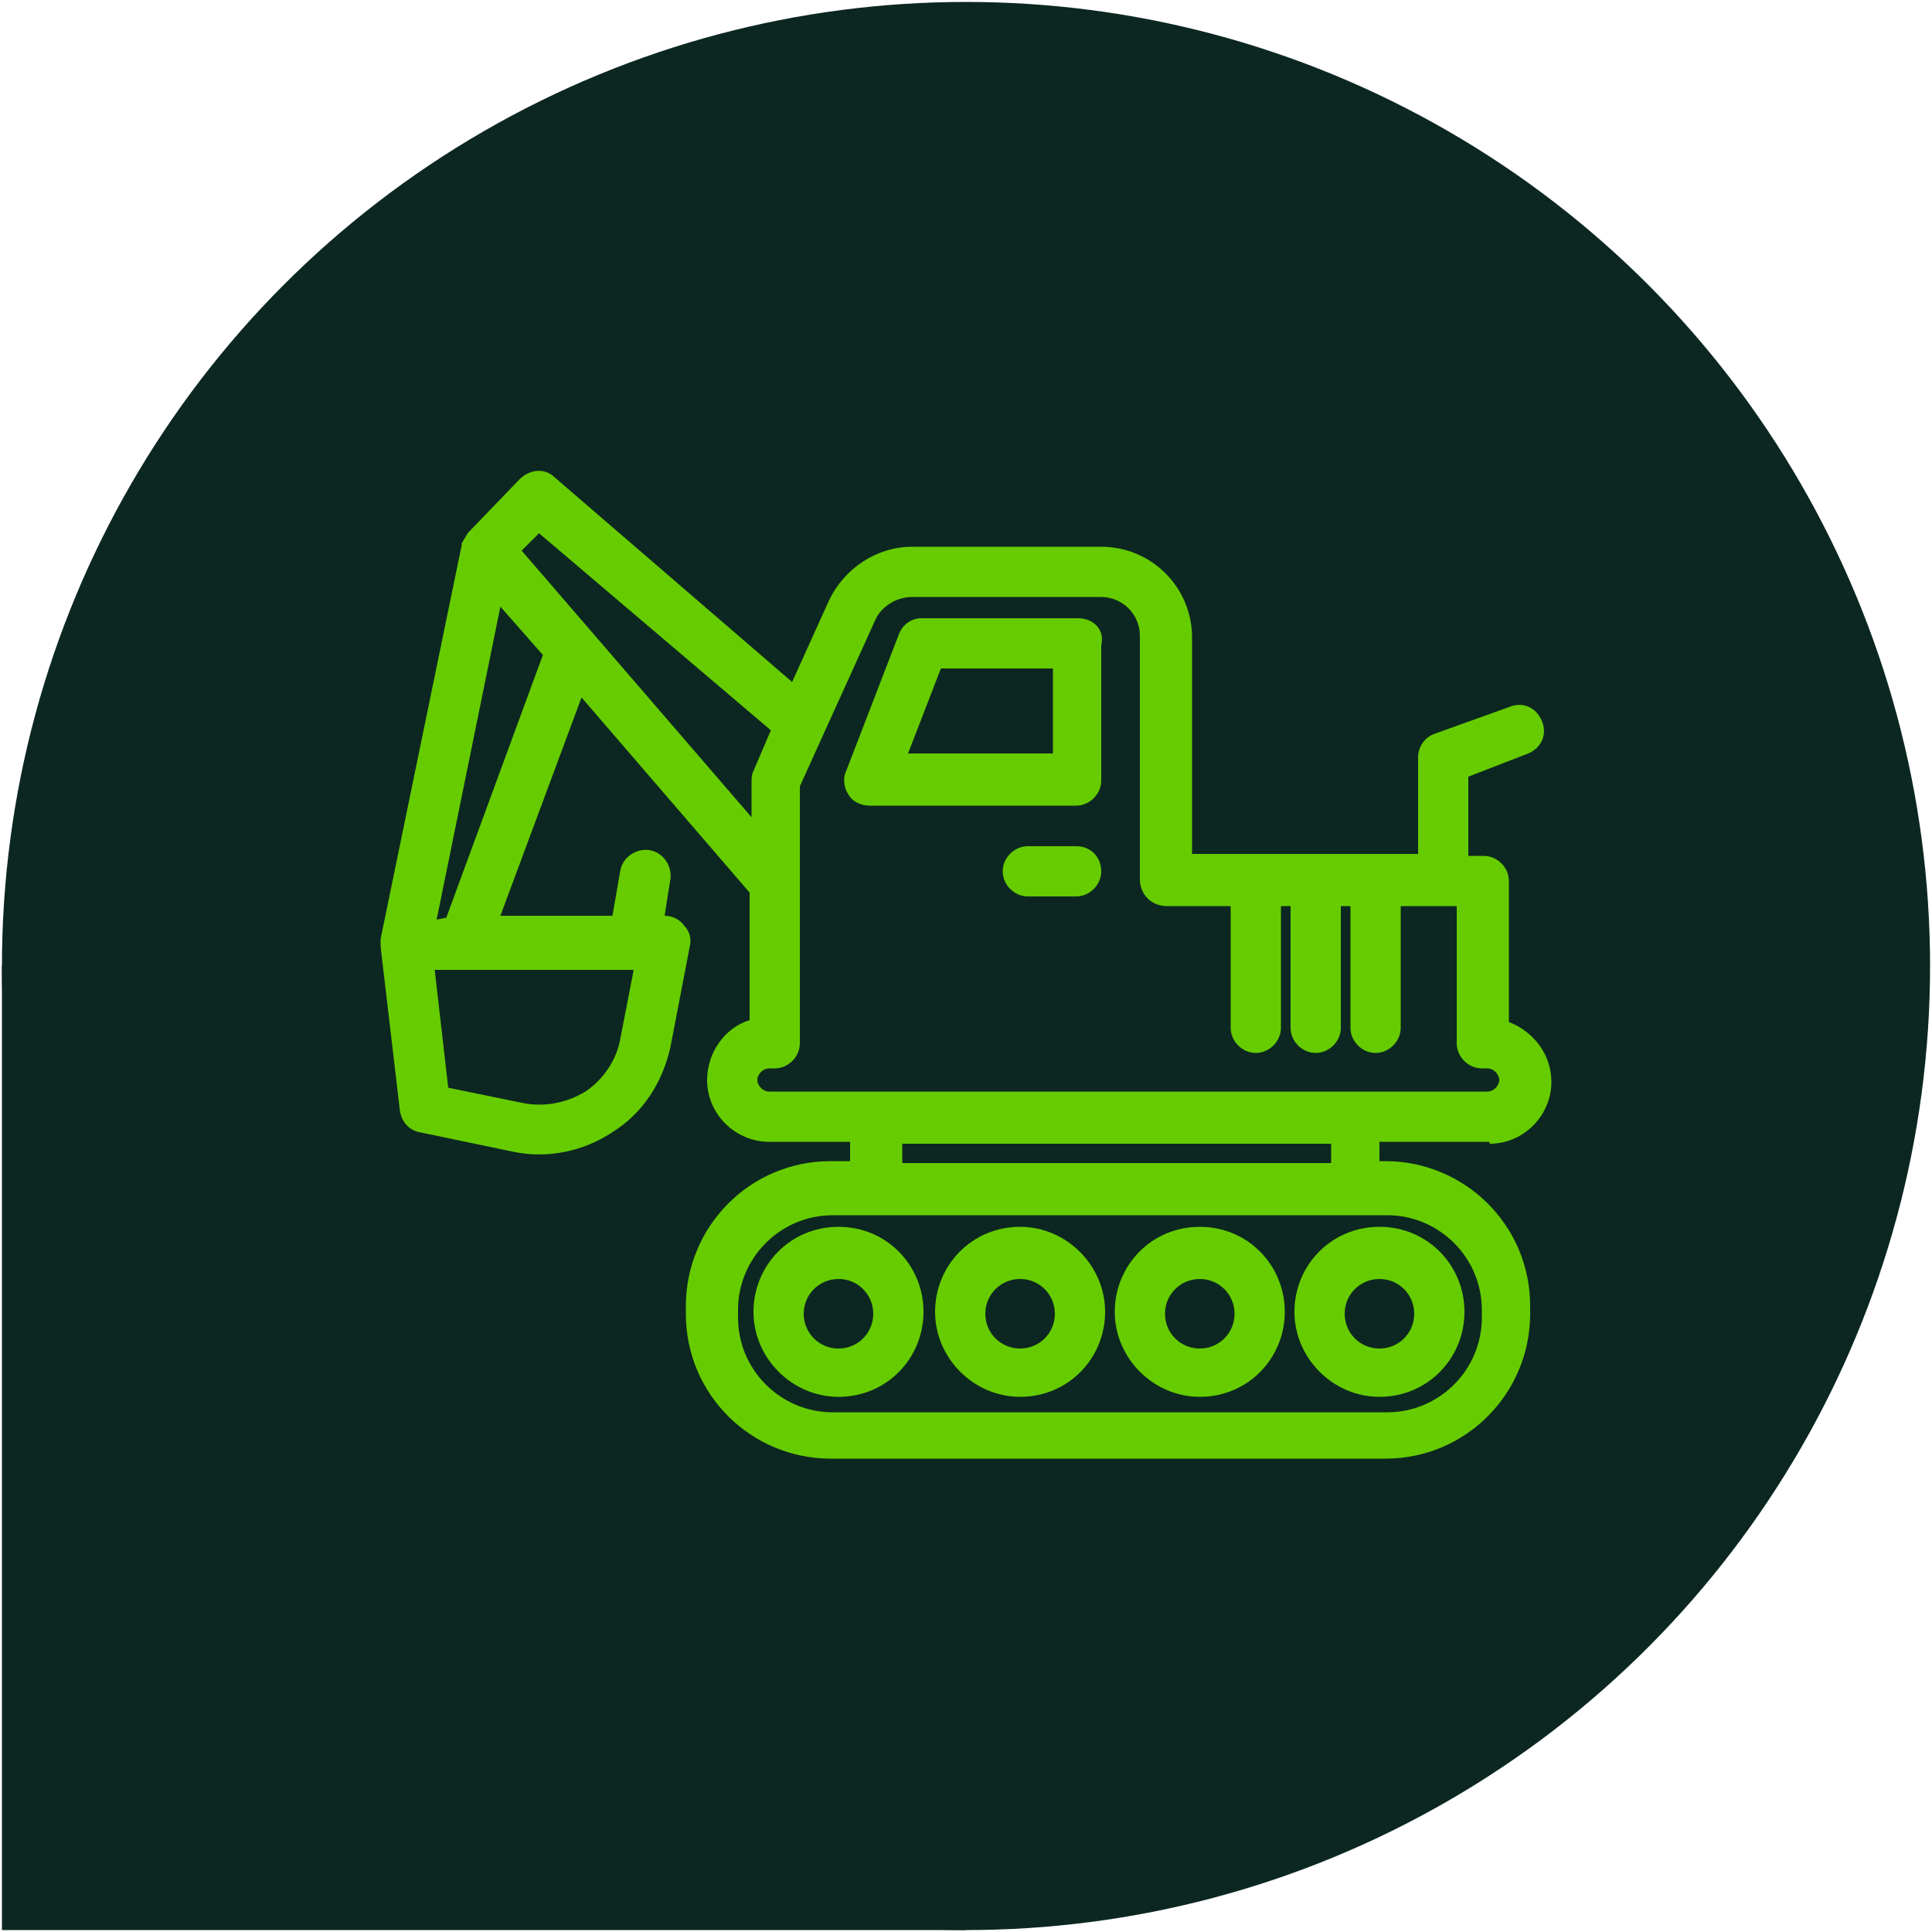 <?xml version="1.0" encoding="utf-8"?>
<!-- Generator: Adobe Illustrator 27.7.0, SVG Export Plug-In . SVG Version: 6.00 Build 0)  -->
<svg version="1.1" id="Layer_1" xmlns="http://www.w3.org/2000/svg" xmlns:xlink="http://www.w3.org/1999/xlink" x="0px" y="0px"
	 viewBox="0 0 100 100" style="enable-background:new 0 0 100 100;" xml:space="preserve">
<style type="text/css">
	.st0{fill:#0C2721;}
	.st1{fill:#66CC00;}
</style>
<rect id="Square_-_Bottom_Left" x="0.1" y="50" class="st0" width="49.9" height="49.9"/>
<circle id="Circle" class="st0" cx="50" cy="50" r="49.9"/>
<g id="_x30_40-Construction">
	<path class="st1" d="M43.4,63.5c-2.5,0-4.4,2-4.4,4.4s2,4.4,4.4,4.4c2.5,0,4.4-2,4.4-4.4S45.9,63.5,43.4,63.5z M45.2,68
		c0,1-0.8,1.8-1.8,1.8c-1,0-1.8-0.8-1.8-1.8c0-1,0.8-1.8,1.8-1.8C44.4,66.2,45.2,67,45.2,68z"/>
	<path class="st1" d="M71.4,63.5c-2.5,0-4.4,2-4.4,4.4s2,4.4,4.4,4.4c2.5,0,4.4-2,4.4-4.4S73.9,63.5,71.4,63.5z M73.2,68
		c0,1-0.8,1.8-1.8,1.8c-1,0-1.8-0.8-1.8-1.8c0-1,0.8-1.8,1.8-1.8C72.4,66.2,73.2,67,73.2,68z"/>
	<path class="st1" d="M52.8,63.5c-2.5,0-4.4,2-4.4,4.4s2,4.4,4.4,4.4c2.5,0,4.4-2,4.4-4.4S55.2,63.5,52.8,63.5z M54.6,68
		c0,1-0.8,1.8-1.8,1.8c-1,0-1.8-0.8-1.8-1.8c0-1,0.8-1.8,1.8-1.8C53.8,66.2,54.6,67,54.6,68z"/>
	<path class="st1" d="M62.1,63.5c-2.5,0-4.4,2-4.4,4.4s2,4.4,4.4,4.4c2.5,0,4.4-2,4.4-4.4S64.6,63.5,62.1,63.5z M63.9,68
		c0,1-0.8,1.8-1.8,1.8c-1,0-1.8-0.8-1.8-1.8c0-1,0.8-1.8,1.8-1.8C63.1,66.2,63.9,67,63.9,68z"/>
	<path class="st1" d="M77.1,59.2c1.8,0,3.2-1.5,3.2-3.2c0-1.4-0.9-2.6-2.2-3.1v-7.3c0-0.7-0.6-1.3-1.3-1.3H76v-4.1l3.1-1.2
		c0.7-0.3,1-1,0.7-1.7c-0.3-0.7-1-1-1.7-0.7L74.2,38c-0.5,0.2-0.8,0.7-0.8,1.2v5H61.7V33c0-2.6-2.1-4.7-4.7-4.7h-9.8
		c-1.8,0-3.5,1.1-4.3,2.8L41,35.3L28.7,24.7c-0.5-0.5-1.3-0.4-1.8,0.1l-2.6,2.7c0,0-0.1,0.1-0.1,0.1c0,0.1-0.1,0.1-0.1,0.2
		C24,27.9,24,28,23.9,28.1c0,0,0,0.1,0,0.1l-4.2,20.4c0,0.1,0,0.2,0,0.2l0,0c0,0,0,0.1,0,0.2l1,8.5c0.1,0.6,0.5,1,1,1.1l4.8,1
		c1.8,0.4,3.7,0,5.2-1c1.6-1,2.6-2.6,3-4.4l1-5.2c0.1-0.4,0-0.8-0.3-1.1c-0.2-0.3-0.6-0.5-1-0.5l0.3-1.9c0.1-0.7-0.4-1.4-1.1-1.5
		c-0.7-0.1-1.4,0.4-1.5,1.1l-0.4,2.3l-5.8,0l4.2-11.3l8.7,10.1v6.6c-1.3,0.4-2.2,1.7-2.2,3.1c0,1.8,1.5,3.2,3.2,3.2h4.2v1h-1
		c-4.2,0-7.5,3.4-7.5,7.5v0.4c0,4.2,3.4,7.5,7.5,7.5h28.7c4.2,0,7.5-3.4,7.5-7.5v-0.4c0-4.2-3.4-7.5-7.5-7.5h-0.3v-1H77.1z
		 M22.5,50.2l10.3,0l-0.7,3.6c-0.2,1.1-0.9,2.1-1.8,2.7c-1,0.6-2.1,0.8-3.2,0.6l-3.9-0.8L22.5,50.2z M22.6,47.6l3.3-16.2l2.2,2.5
		l-5,13.6L22.6,47.6z M68.9,59.2v1H46.7v-1H68.9z M60.4,46.9h3.3v6.3c0,0.7,0.6,1.3,1.3,1.3c0.7,0,1.3-0.6,1.3-1.3v-6.3h0.5v6.3
		c0,0.7,0.6,1.3,1.3,1.3c0.7,0,1.3-0.6,1.3-1.3v-6.3h0.5v6.3c0,0.7,0.6,1.3,1.3,1.3c0.7,0,1.3-0.6,1.3-1.3v-6.3h2.9v7.1
		c0,0.7,0.6,1.3,1.3,1.3h0.3c0.3,0,0.6,0.3,0.6,0.6c0,0.3-0.3,0.6-0.6,0.6H39.8c-0.3,0-0.6-0.3-0.6-0.6c0-0.3,0.3-0.6,0.6-0.6h0.3
		c0.7,0,1.3-0.6,1.3-1.3V40.7l3.9-8.6c0.3-0.7,1.1-1.2,1.9-1.2H57c1.1,0,2,0.9,2,2v12.6C59,46.3,59.6,46.9,60.4,46.9z M39.9,37.8
		l-0.9,2.1c-0.1,0.2-0.1,0.4-0.1,0.6v1.8L27,28.5l0.9-0.9L39.9,37.8z M71.8,73.1H43.1c-2.7,0-4.9-2.2-4.9-4.9v-0.4
		c0-2.7,2.2-4.9,4.9-4.9h28.7c2.7,0,4.9,2.2,4.9,4.9v0.4C76.7,70.9,74.5,73.1,71.8,73.1z"/>
	<path class="st1" d="M55.8,32h-8.1c-0.5,0-1,0.3-1.2,0.9l-2.7,7c-0.2,0.4-0.1,0.9,0.1,1.2c0.2,0.4,0.7,0.6,1.1,0.6h10.7
		c0.7,0,1.3-0.6,1.3-1.3v-7C57.2,32.6,56.6,32,55.8,32z M47,39l1.7-4.4h5.8V39H47z"/>
	<path class="st1" d="M55.7,43.8h-2.5c-0.7,0-1.3,0.6-1.3,1.3s0.6,1.3,1.3,1.3h2.5c0.7,0,1.3-0.6,1.3-1.3S56.5,43.8,55.7,43.8z"/>
</g>
</svg>
